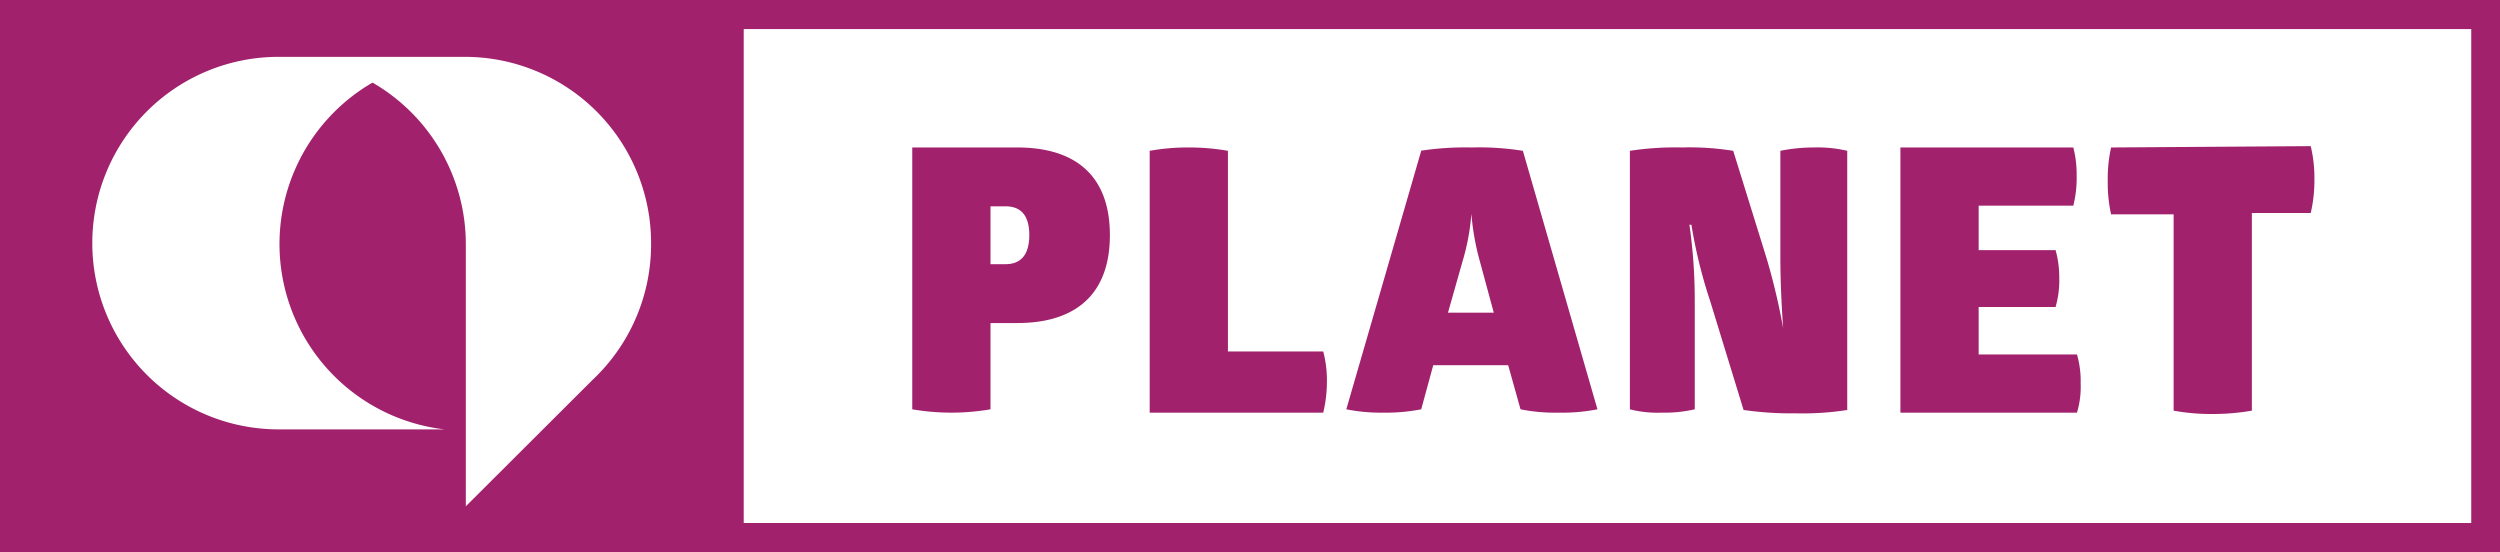 <svg xmlns="http://www.w3.org/2000/svg" viewBox="0 0 74.76 16.51"><defs><style>.cls-1{fill:#a1216d;}</style></defs><g id="Layer_2" data-name="Layer 2"><g id="Layer_1-2" data-name="Layer 1"><path class="cls-1" d="M63.13,4.41a4.32,4.32,0,0,0-.1,1,4.37,4.37,0,0,0,.1,1H65v5.87a6.2,6.2,0,0,0,1.17.1,6.75,6.75,0,0,0,1.17-.1V6.37H69.1a4.28,4.28,0,0,0,.11-1,4.07,4.07,0,0,0-.11-1ZM62,4.41H56.83v7.93h5.28a2.7,2.7,0,0,0,.11-.88,2.85,2.85,0,0,0-.11-.86H59.17V9.18h2.3a2.84,2.84,0,0,0,.11-.86,3,3,0,0,0-.11-.84h-2.3V6.15H62a3.38,3.38,0,0,0,.1-.9,3.17,3.17,0,0,0-.1-.84m-11.69,0a9,9,0,0,0-1.57.1v7.73a3.3,3.3,0,0,0,.94.1,4.06,4.06,0,0,0,1-.1V9a15.87,15.87,0,0,0-.16-2.28h.06A14.66,14.66,0,0,0,51.14,9l1,3.26a9.92,9.92,0,0,0,1.55.1,8.59,8.59,0,0,0,1.55-.1V4.51a3.84,3.84,0,0,0-1-.1,5,5,0,0,0-1,.1V7.7c0,1.27.12,2.57.12,2.57H53.4a19.63,19.63,0,0,0-.57-2.54l-1-3.22a8.19,8.19,0,0,0-1.53-.1m-7,4.94.44-1.55A6.59,6.59,0,0,0,44,6.39h0a7.55,7.55,0,0,0,.25,1.41l.42,1.55Zm-.8-4.84-2.24,7.73a5.28,5.28,0,0,0,1.11.1,5.49,5.49,0,0,0,1.13-.1l.36-1.32H45.1l.37,1.32a5.21,5.21,0,0,0,1.12.1,5.51,5.51,0,0,0,1.18-.1L45.54,4.51A8.32,8.32,0,0,0,44,4.41a8.88,8.88,0,0,0-1.53.1m-6.94-.1a6.37,6.37,0,0,0-1.15.1v7.83h5.19a4,4,0,0,0,.11-.91,3.41,3.41,0,0,0-.11-.92H36.72v-6a6.66,6.66,0,0,0-1.18-.1M30.07,6.17c.44,0,.71.25.71.86s-.27.87-.71.87h-.45V6.17Zm.35-1.76H27.28v7.83a6.89,6.89,0,0,0,2.34,0V9.66h.8c1.77,0,2.77-.88,2.77-2.63s-1-2.62-2.77-2.62M73.9,15.64H22.24V.87H73.9ZM19.47,7.3a5.56,5.56,0,0,1-1.75,4.06h0l-3.79,3.78h0s0,0,0,0V7.3a5.58,5.58,0,0,0-2.79-4.83,5.58,5.58,0,0,0,2.15,10.37s0,0,0,0H8.33a5.57,5.57,0,1,1,0-11.14H13.9A5.57,5.57,0,0,1,19.47,7.3m55.29,9.21V0H0V16.51H74.76Z"/></g></g></svg>